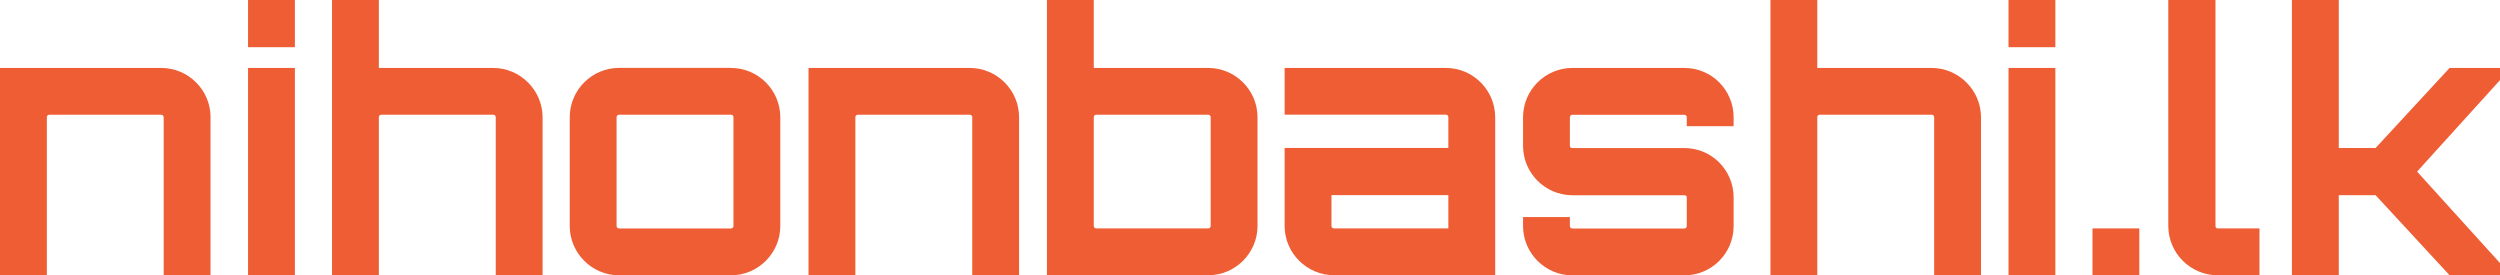 <?xml version="1.0" encoding="UTF-8"?><svg id="a" xmlns="http://www.w3.org/2000/svg" viewBox="0 0 499 54.94"><defs><style>.b{fill:#ef5d34;}</style></defs><path class="b" d="M42.02,23.4v31.53h-9.35V23.4c0-.29-.21-.5-.5-.5H9.85c-.29,0-.5,.21-.5,.5v31.53H0V13.56H32.18c5.42,0,9.85,4.42,9.85,9.85Z"/><path class="b" d="M58.86,0V9.42h-9.35V0h9.35Zm-9.35,13.56h9.35V54.94h-9.35V13.56Z"/><path class="b" d="M108.3,23.4v31.53h-9.35V23.4c0-.29-.21-.5-.5-.5h-22.33c-.29,0-.5,.21-.5,.5v31.53h-9.35V0h9.35V13.56h22.83c5.35,0,9.85,4.42,9.85,9.85Z"/><path class="b" d="M145.9,13.56c5.42,0,9.85,4.42,9.85,9.85v21.69c0,5.42-4.42,9.85-9.85,9.85h-22.33c-5.42,0-9.85-4.42-9.85-9.85V23.4c0-5.42,4.42-9.85,9.85-9.85h22.33Zm-22.33,9.35c-.29,0-.5,.21-.5,.5v21.69c0,.29,.21,.5,.5,.5h22.33c.29,0,.5-.21,.5-.5V23.4c0-.29-.21-.5-.5-.5h-22.33Z"/><path class="b" d="M203.41,23.4v31.53h-9.35V23.4c0-.29-.21-.5-.5-.5h-22.33c-.29,0-.5,.21-.5,.5v31.53h-9.35V13.56h32.18c5.42,0,9.85,4.42,9.85,9.85Z"/><path class="b" d="M251,23.4v21.69c0,5.42-4.42,9.85-9.85,9.85h-32.18V0h9.35V13.56h22.83c5.42,0,9.85,4.42,9.85,9.85Zm-9.35,0c0-.29-.21-.5-.5-.5h-22.33c-.29,0-.5,.21-.5,.5v21.69c0,.29,.21,.5,.5,.5h22.33c.29,0,.5-.21,.5-.5V23.4Z"/><path class="b" d="M298.44,23.4v31.53h-32.18c-5.42,0-9.85-4.42-9.85-9.85v-15.55h32.68v-6.14c0-.29-.21-.5-.5-.5h-32.18V13.56h32.18c5.42,0,9.85,4.42,9.85,9.85Zm-9.35,15.55h-23.33v6.14c0,.29,.21,.5,.5,.5h22.83v-6.64Z"/><path class="b" d="M346.03,25.19h-9.35v-1.78c0-.29-.21-.5-.5-.5h-22.33c-.29,0-.5,.21-.5,.5v5.71c0,.29,.21,.43,.5,.43h22.33c5.49,0,9.85,4.42,9.85,9.85v5.71c0,5.42-4.35,9.85-9.85,9.85h-22.33c-5.42,0-9.85-4.42-9.85-9.85v-1.78h9.35v1.78c0,.29,.21,.5,.5,.5h22.33c.29,0,.5-.21,.5-.5v-5.71c0-.29-.21-.43-.5-.43h-22.33c-5.42,0-9.85-4.42-9.85-9.85v-5.71c0-5.42,4.42-9.85,9.85-9.85h22.33c5.49,0,9.85,4.42,9.85,9.85v1.78Z"/><path class="b" d="M395.41,23.4v31.53h-9.35V23.4c0-.29-.21-.5-.5-.5h-22.33c-.29,0-.5,.21-.5,.5v31.53h-9.35V0h9.35V13.56h22.83c5.35,0,9.85,4.42,9.85,9.85Z"/><path class="b" d="M410.25,0V9.42h-9.35V0h9.35Zm-9.35,13.56h9.35V54.94h-9.35V13.56Z"/><path class="b" d="M427.01,54.94h-9.35v-9.35h9.35v9.35Z"/><path class="b" d="M442.21,0V45.09c0,.29,.14,.5,.43,.5h8.35v9.35h-8.35c-5.42,0-9.85-4.42-9.85-9.85V0h9.42Z"/><path class="b" d="M499,13.56v2.43l-16.55,18.26,16.55,18.26v2.43h-10.06l-14.77-15.98h-7.35v15.98h-9.35V0h9.35V29.54h7.35l14.77-15.98h10.06Z"/></svg>